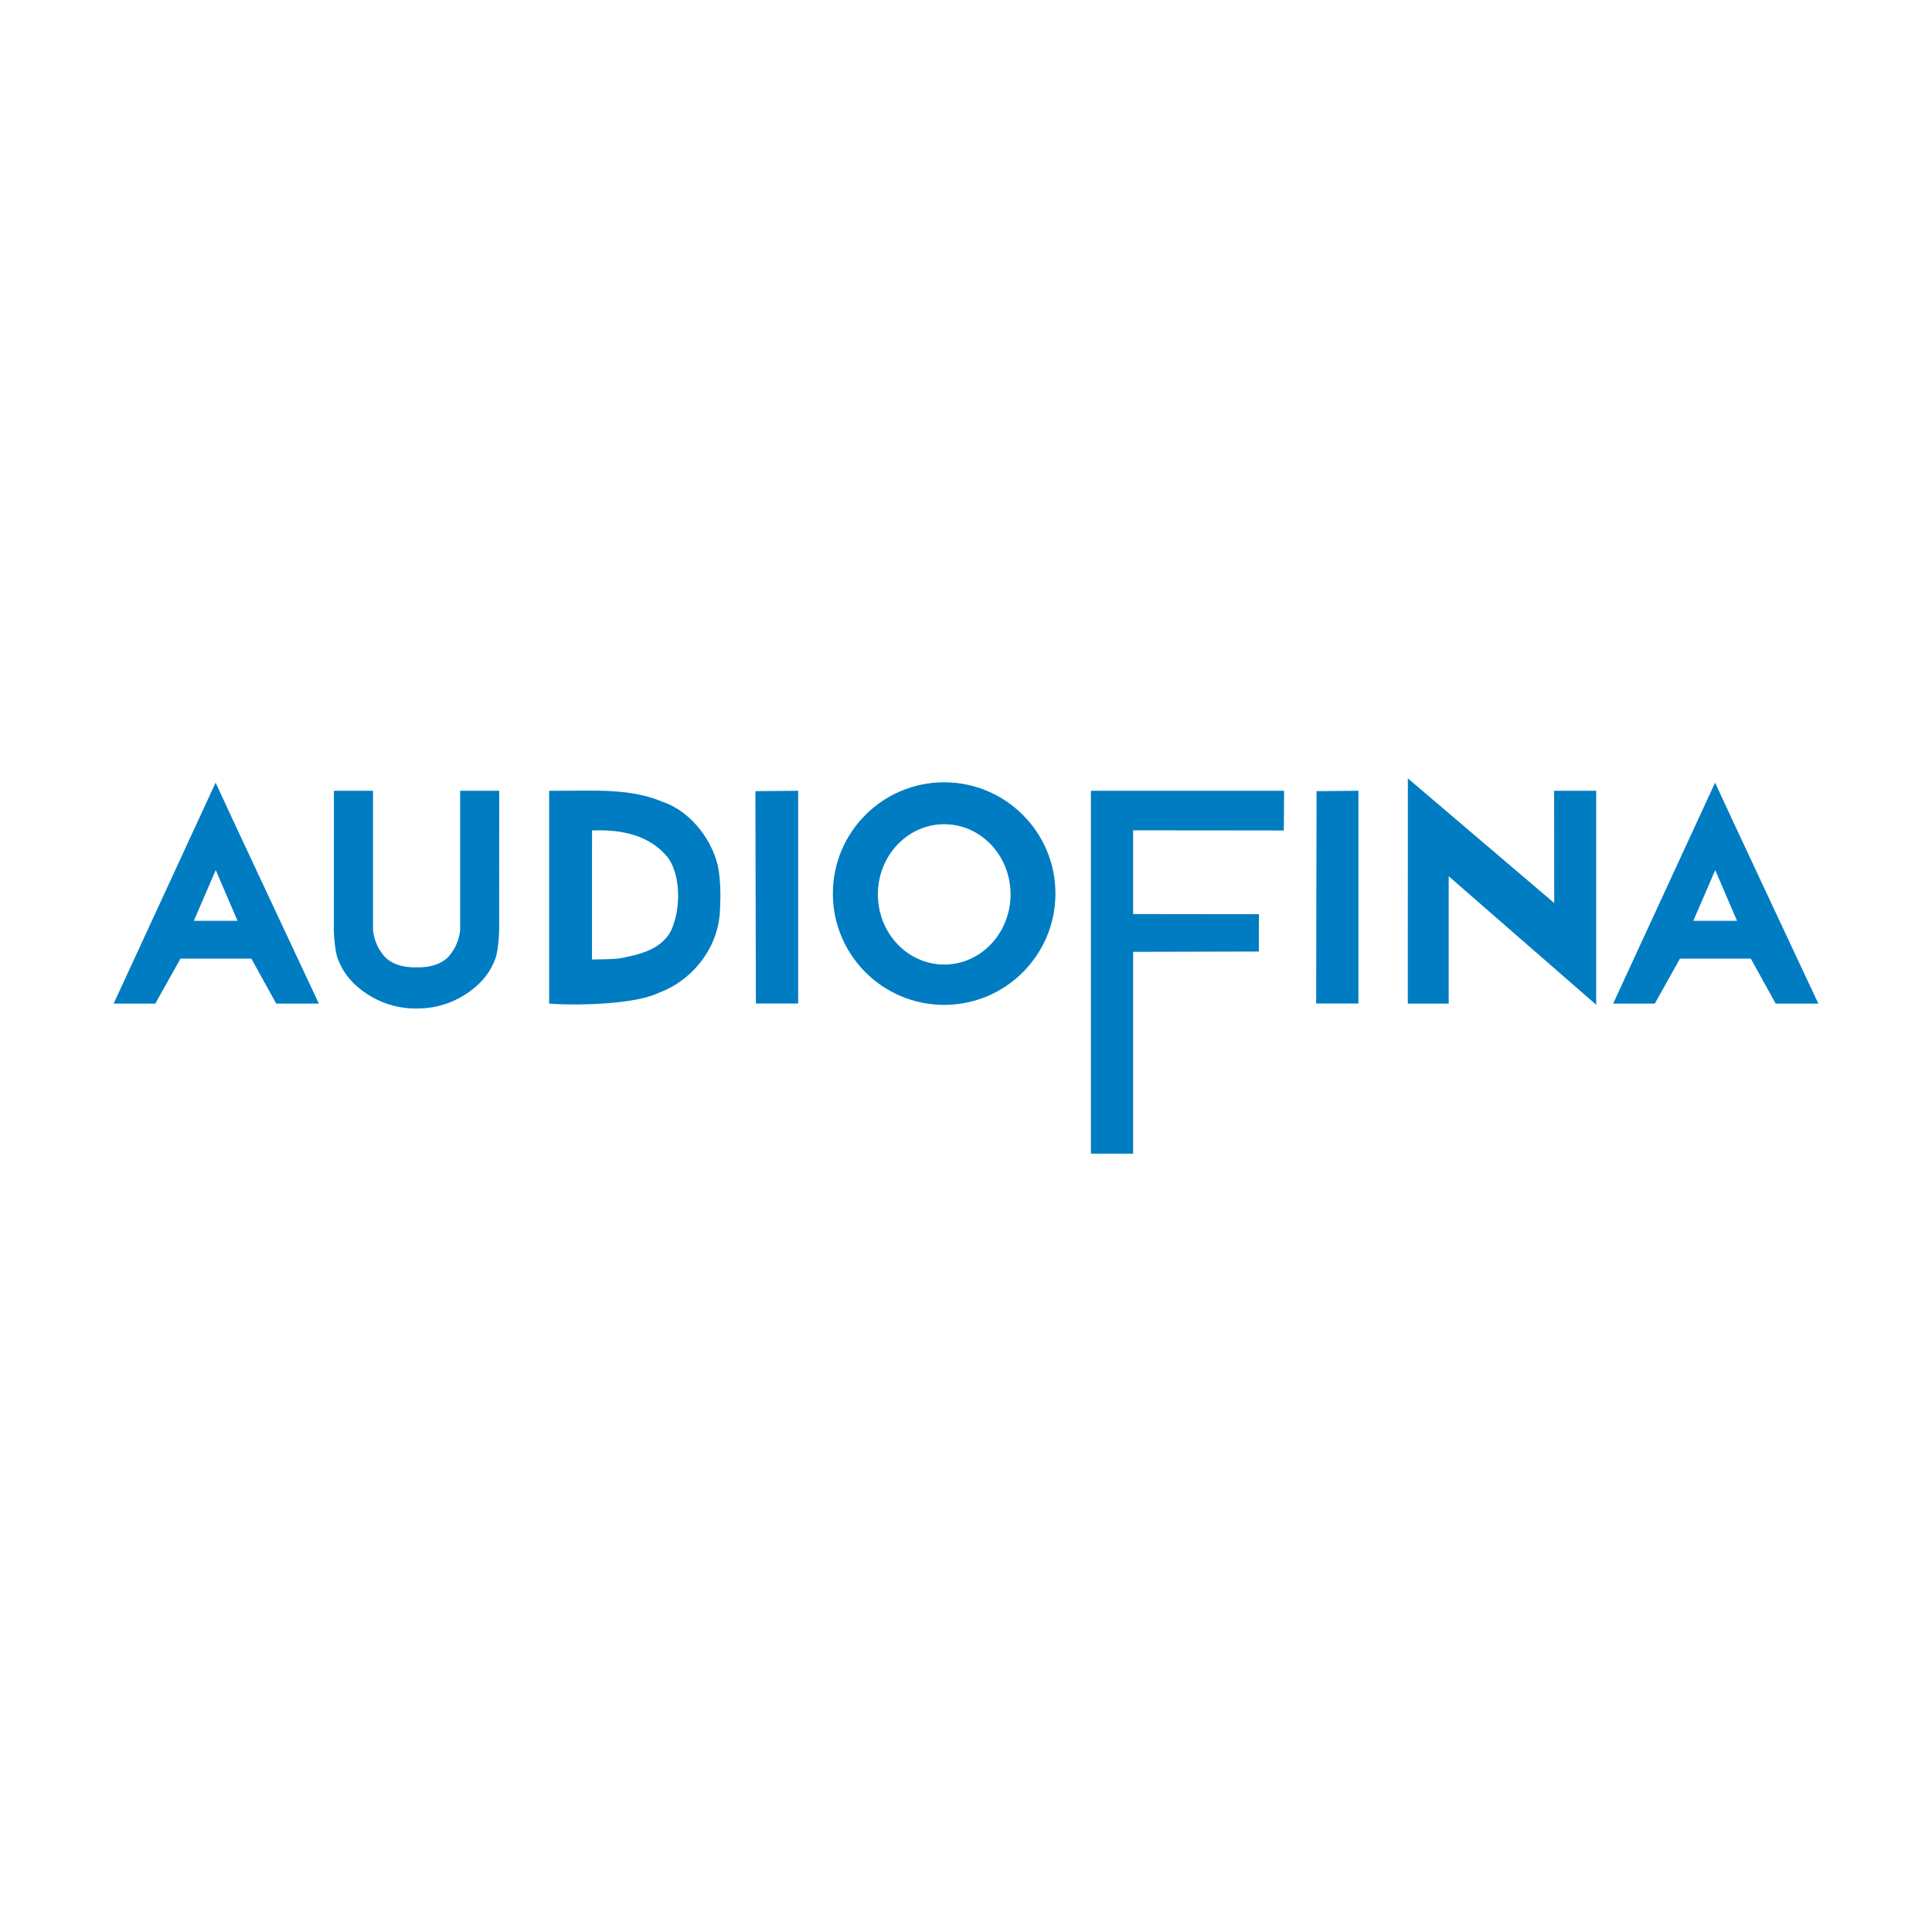 <?xml version="1.0" encoding="utf-8"?>
<!-- Generator: Adobe Illustrator 13.0.0, SVG Export Plug-In . SVG Version: 6.00 Build 14948)  -->
<!DOCTYPE svg PUBLIC "-//W3C//DTD SVG 1.0//EN" "http://www.w3.org/TR/2001/REC-SVG-20010904/DTD/svg10.dtd">
<svg version="1.0" id="Layer_1" xmlns="http://www.w3.org/2000/svg" xmlns:xlink="http://www.w3.org/1999/xlink" x="0px" y="0px"
	 width="192.756px" height="192.756px" viewBox="0 0 192.756 192.756" enable-background="new 0 0 192.756 192.756"
	 xml:space="preserve">
<g>
	<polygon fill-rule="evenodd" clip-rule="evenodd" fill="#FFFFFF" points="0,0 192.756,0 192.756,192.756 0,192.756 0,0 	"/>
	<path fill-rule="evenodd" clip-rule="evenodd" fill="#007CC2" d="M155.056,78.896l0.01,11.201l-14.604-12.438l-0.005,22.472h4.08
		V87.424l14.716,12.822c0-3.404,0-16.786,0-21.35H155.056L155.056,78.896z"/>
	<path fill-rule="evenodd" clip-rule="evenodd" fill="#007CC2" d="M11.339,100.131h4.155l2.513-4.487h7.071l2.481,4.487h4.254
		c0,0-9.931-21.179-10.303-22.046L11.339,100.131L11.339,100.131z M23.699,91.868h-4.361l2.187-5.056L23.699,91.868L23.699,91.868z"
		/>
	<path fill-rule="evenodd" clip-rule="evenodd" fill="#007CC2" d="M108.84,115.098h4.215V94.967c0,0,11.302-0.032,12.539-0.032
		l0.009-3.724l-12.548-0.015v-8.354l15.031,0.016l0.03-3.96H108.84V115.098L108.84,115.098z"/>
	<polygon fill-rule="evenodd" clip-rule="evenodd" fill="#007CC2" points="75.415,100.121 79.633,100.121 79.633,78.896 
		75.367,78.934 75.415,100.121 	"/>
	<polygon fill-rule="evenodd" clip-rule="evenodd" fill="#007CC2" points="131.313,100.121 135.531,100.121 135.531,78.896 
		131.354,78.934 131.313,100.121 	"/>
	<path fill-rule="evenodd" clip-rule="evenodd" fill="#007CC2" d="M49.807,78.896h-3.898v13.8c0,0.557-0.325,1.71-0.866,2.367
		c-0.696,1.114-2.167,1.489-3.48,1.45c-1.314,0.039-2.785-0.336-3.481-1.45c-0.542-0.657-0.866-1.81-0.866-2.367v-13.8h-3.899
		L33.306,92.82c0,0,0.056,2.243,0.504,3.094c0.372,0.928,0.99,1.795,1.856,2.537c1.658,1.422,3.715,2.191,5.895,2.166
		c2.179,0.025,4.235-0.744,5.894-2.166c0.866-0.742,1.485-1.609,1.856-2.537c0.448-0.851,0.49-3.094,0.49-3.094L49.807,78.896
		L49.807,78.896z"/>
	<path fill-rule="evenodd" clip-rule="evenodd" fill="#007CC2" d="M66.144,80.01c-3.218-1.361-6.673-1.114-10.153-1.114
		c-0.433,0-1.202,0-1.202,0v21.225c0.113,0.084,7.89,0.434,11.045-1.113c3.403-1.299,5.94-4.641,6.002-8.354
		c0,0,0.145-1.953-0.124-3.775C71.279,84.095,69.052,81.001,66.144,80.01L66.144,80.01z M67.071,92.572
		c-0.866,2.166-3.386,2.711-5.396,3.071c-0.619,0.062-2.611,0.088-2.611,0.088s0.003-9.525,0.003-12.875
		c3.032-0.124,5.838,0.495,7.633,2.785C67.938,87.498,67.876,90.592,67.071,92.572L67.071,92.572z"/>
	<path fill-rule="evenodd" clip-rule="evenodd" fill="#007CC2" d="M94.198,78.05c-6.132,0-11.103,4.971-11.103,11.103
		c0,6.132,4.971,11.104,11.103,11.104s11.103-4.972,11.103-11.104C105.301,83.021,100.33,78.05,94.198,78.05L94.198,78.05z
		 M94.206,96.233c-3.655,0-6.619-3.134-6.619-7.001c0-3.866,2.963-7.001,6.619-7.001s6.618,3.135,6.618,7.001
		C100.824,93.099,97.861,96.233,94.206,96.233L94.206,96.233z"/>
	<path fill-rule="evenodd" clip-rule="evenodd" fill="#007CC2" d="M160.943,100.131h4.154l2.515-4.487h7.069l2.481,4.487h4.254
		c0,0-9.932-21.179-10.302-22.046L160.943,100.131L160.943,100.131z M173.303,91.868h-4.361l2.188-5.056L173.303,91.868
		L173.303,91.868z"/>
</g>
</svg>
